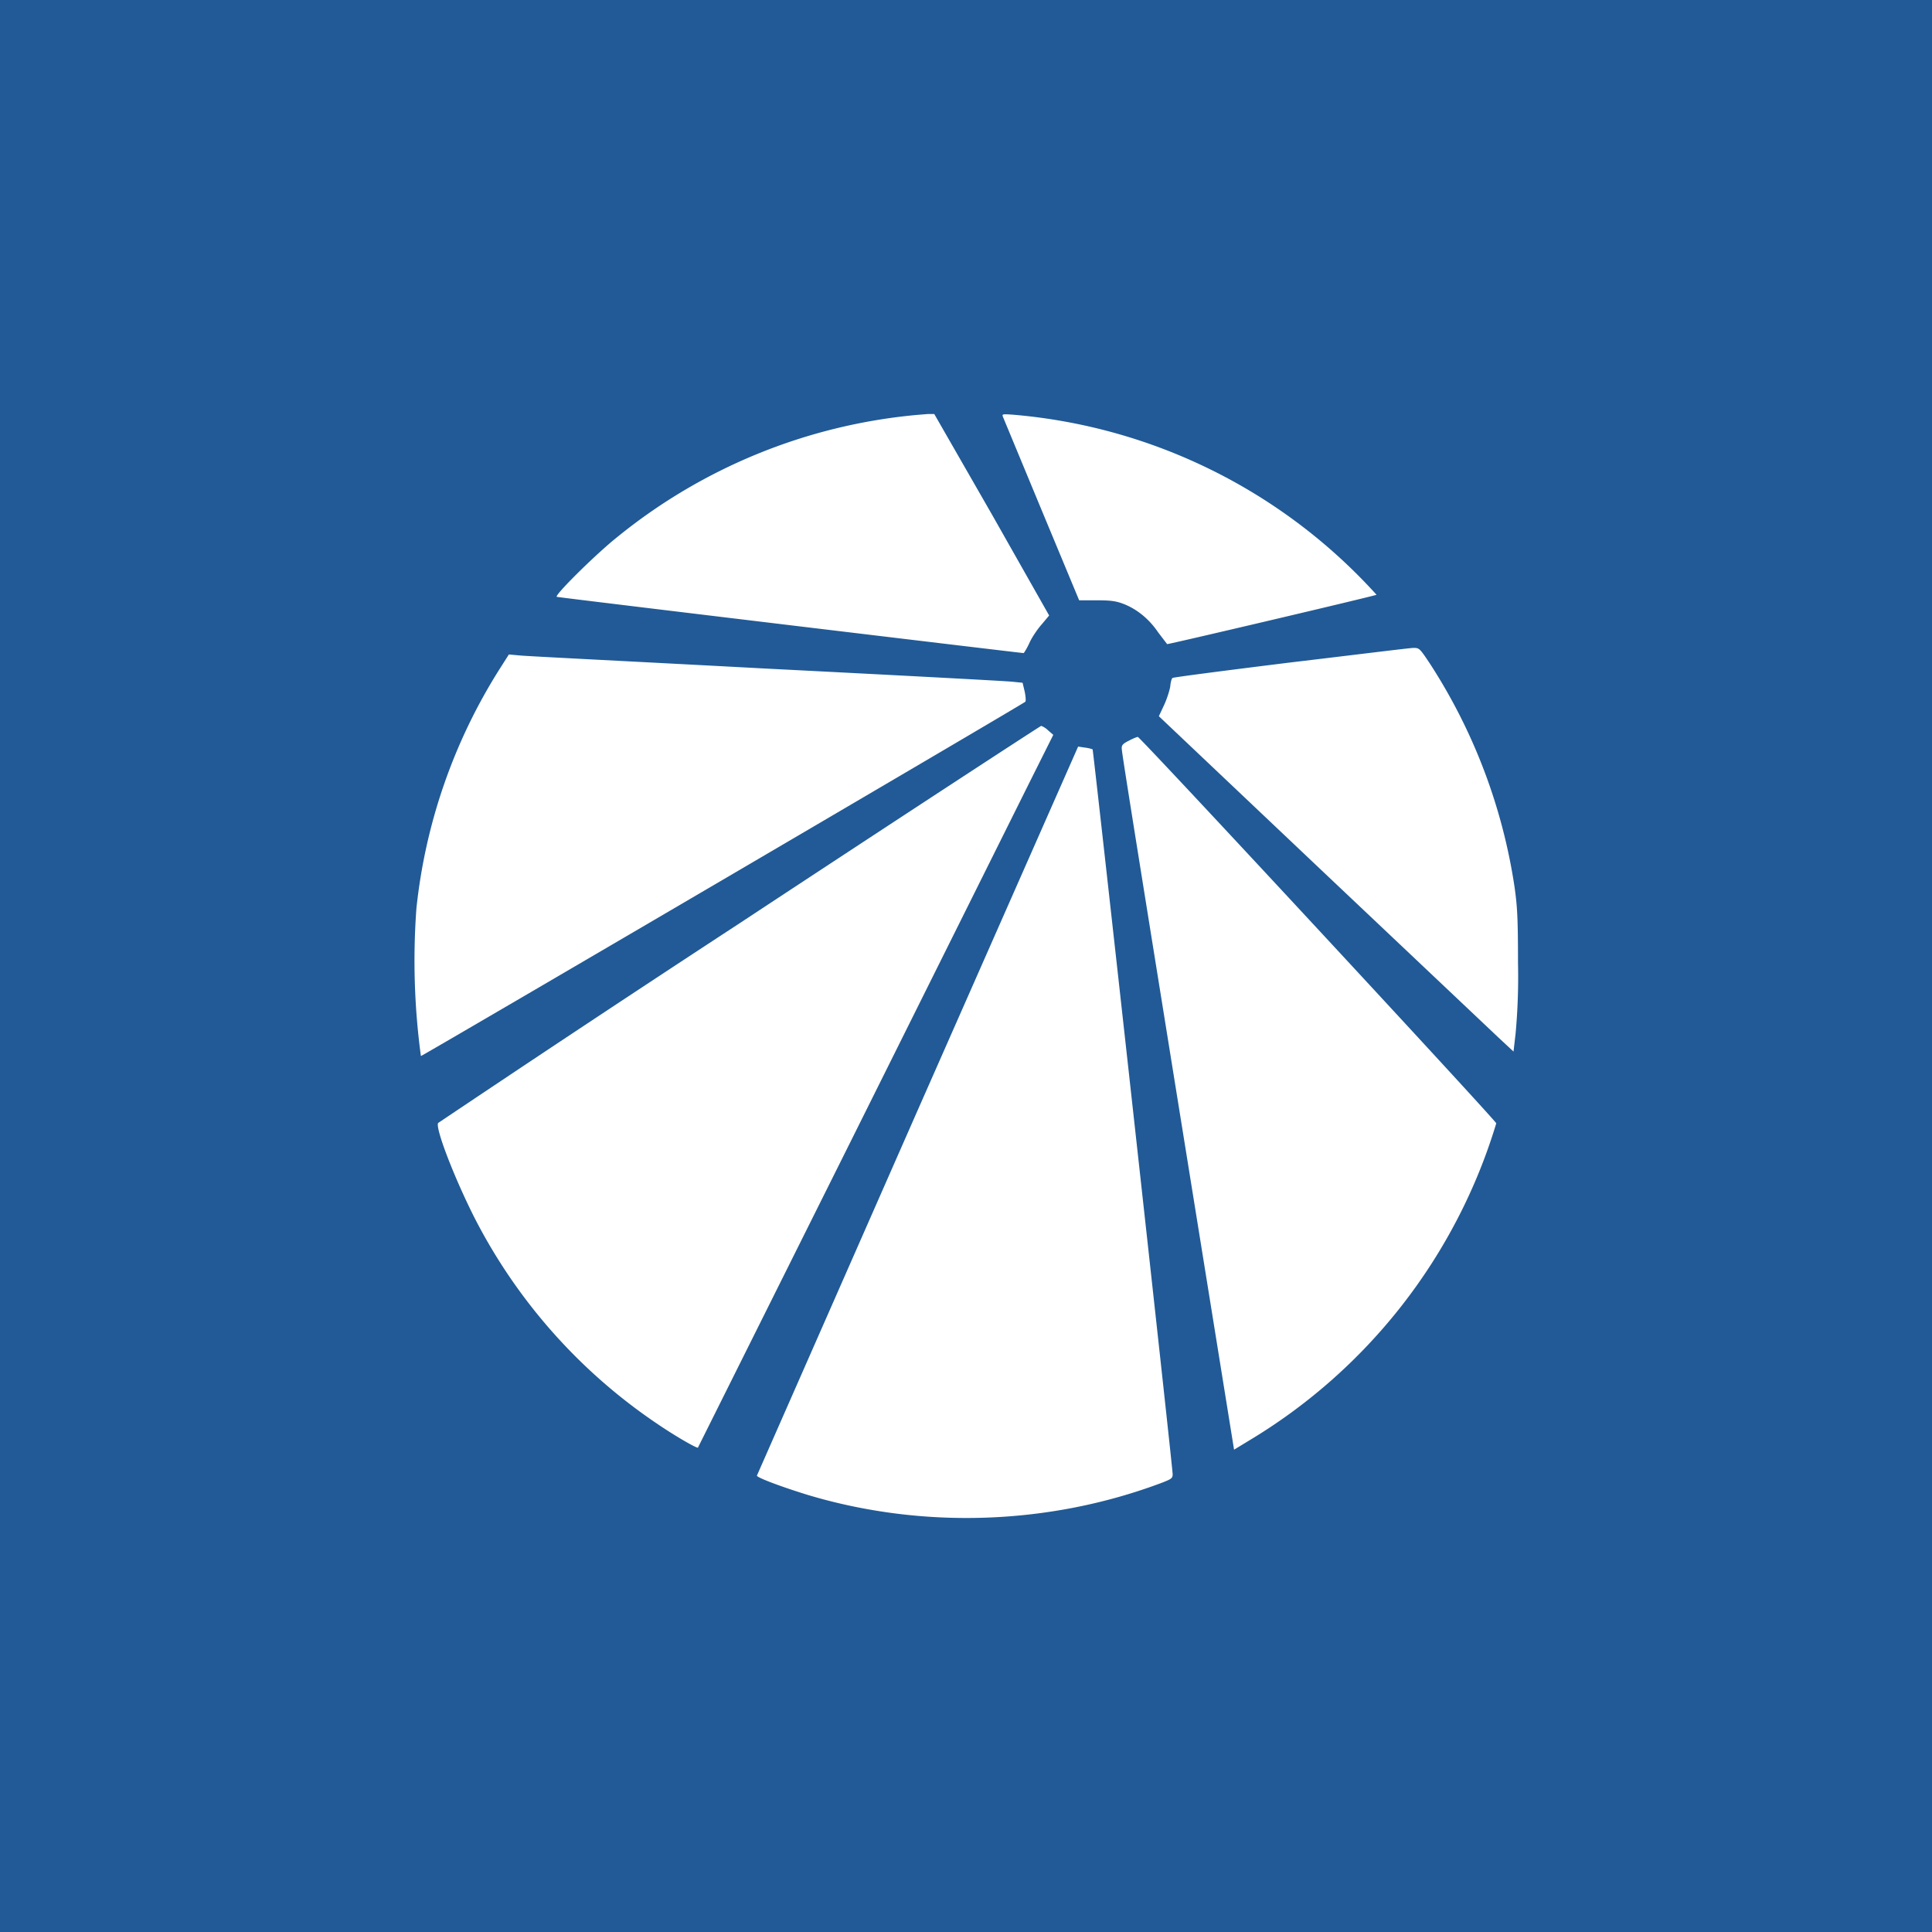 <svg xmlns="http://www.w3.org/2000/svg" width="56" height="56"><path fill="#215A96" d="M0 0h56v56H0z"/><path fill="#fff" d="M26.54 12.03a16.1 16.1 0 0 0-8.64 3.53c-.63.5-1.86 1.72-1.76 1.74.06.02 13.47 1.63 13.53 1.63.01 0 .1-.14.18-.32.08-.17.25-.41.36-.53l.2-.24-1.66-2.93L27.08 12h-.18l-.36.03zm2.53.05 1.12 2.7 1.09 2.62h.5c.41 0 .57.02.8.11.4.16.74.45.99.82l.26.34c.04.01 6.03-1.4 6.07-1.43a16.02 16.02 0 0 0-10.54-5.22c-.3-.02-.32-.02-.29.06zm8.35 7.12c-1.86.23-3.4.43-3.43.45-.03.01-.06.13-.07.25-.02.12-.1.37-.18.54l-.15.32 4.72 4.47 5.13 4.85.43.4.06-.52a18 18 0 0 0 .07-2.05c0-1.3-.02-1.63-.1-2.2a16.35 16.35 0 0 0-2.45-6.47c-.3-.45-.31-.46-.48-.46-.1 0-1.7.2-3.55.42zm-22.95.21a16.14 16.14 0 0 0-2.4 6.92 20.68 20.68 0 0 0 .13 4.28c.01.02 17.45-10.2 17.52-10.27.02-.02.01-.16-.02-.3l-.06-.25-.3-.03c-.17-.02-3.38-.19-7.12-.38-3.74-.2-6.96-.36-7.14-.38l-.33-.03-.28.44zm6.97 7.35a866.76 866.76 0 0 0-8.74 5.79c-.09.14.46 1.57 1.05 2.74a15.98 15.98 0 0 0 5.33 6c.53.36 1.13.7 1.15.67l4.44-8.9 5.14-10.32.72-1.44-.15-.13a.58.58 0 0 0-.2-.13c-.02 0-3.96 2.57-8.74 5.72zm11.28-5.29c-.2.1-.22.14-.2.28 0 .1.74 4.69 1.63 10.22l1.62 10.05.46-.28a16.17 16.17 0 0 0 7.14-9.18c0-.07-10.32-11.2-10.39-11.2-.02 0-.13.04-.26.11zM26.6 32.18l-4.66 10.59c-.02.05.66.31 1.47.56 3.33 1 7.01.88 10.29-.36.25-.1.29-.12.29-.24 0-.21-2.3-20.99-2.32-21.01a1 1 0 0 0-.22-.05l-.2-.03-4.65 10.54z"/></svg>
